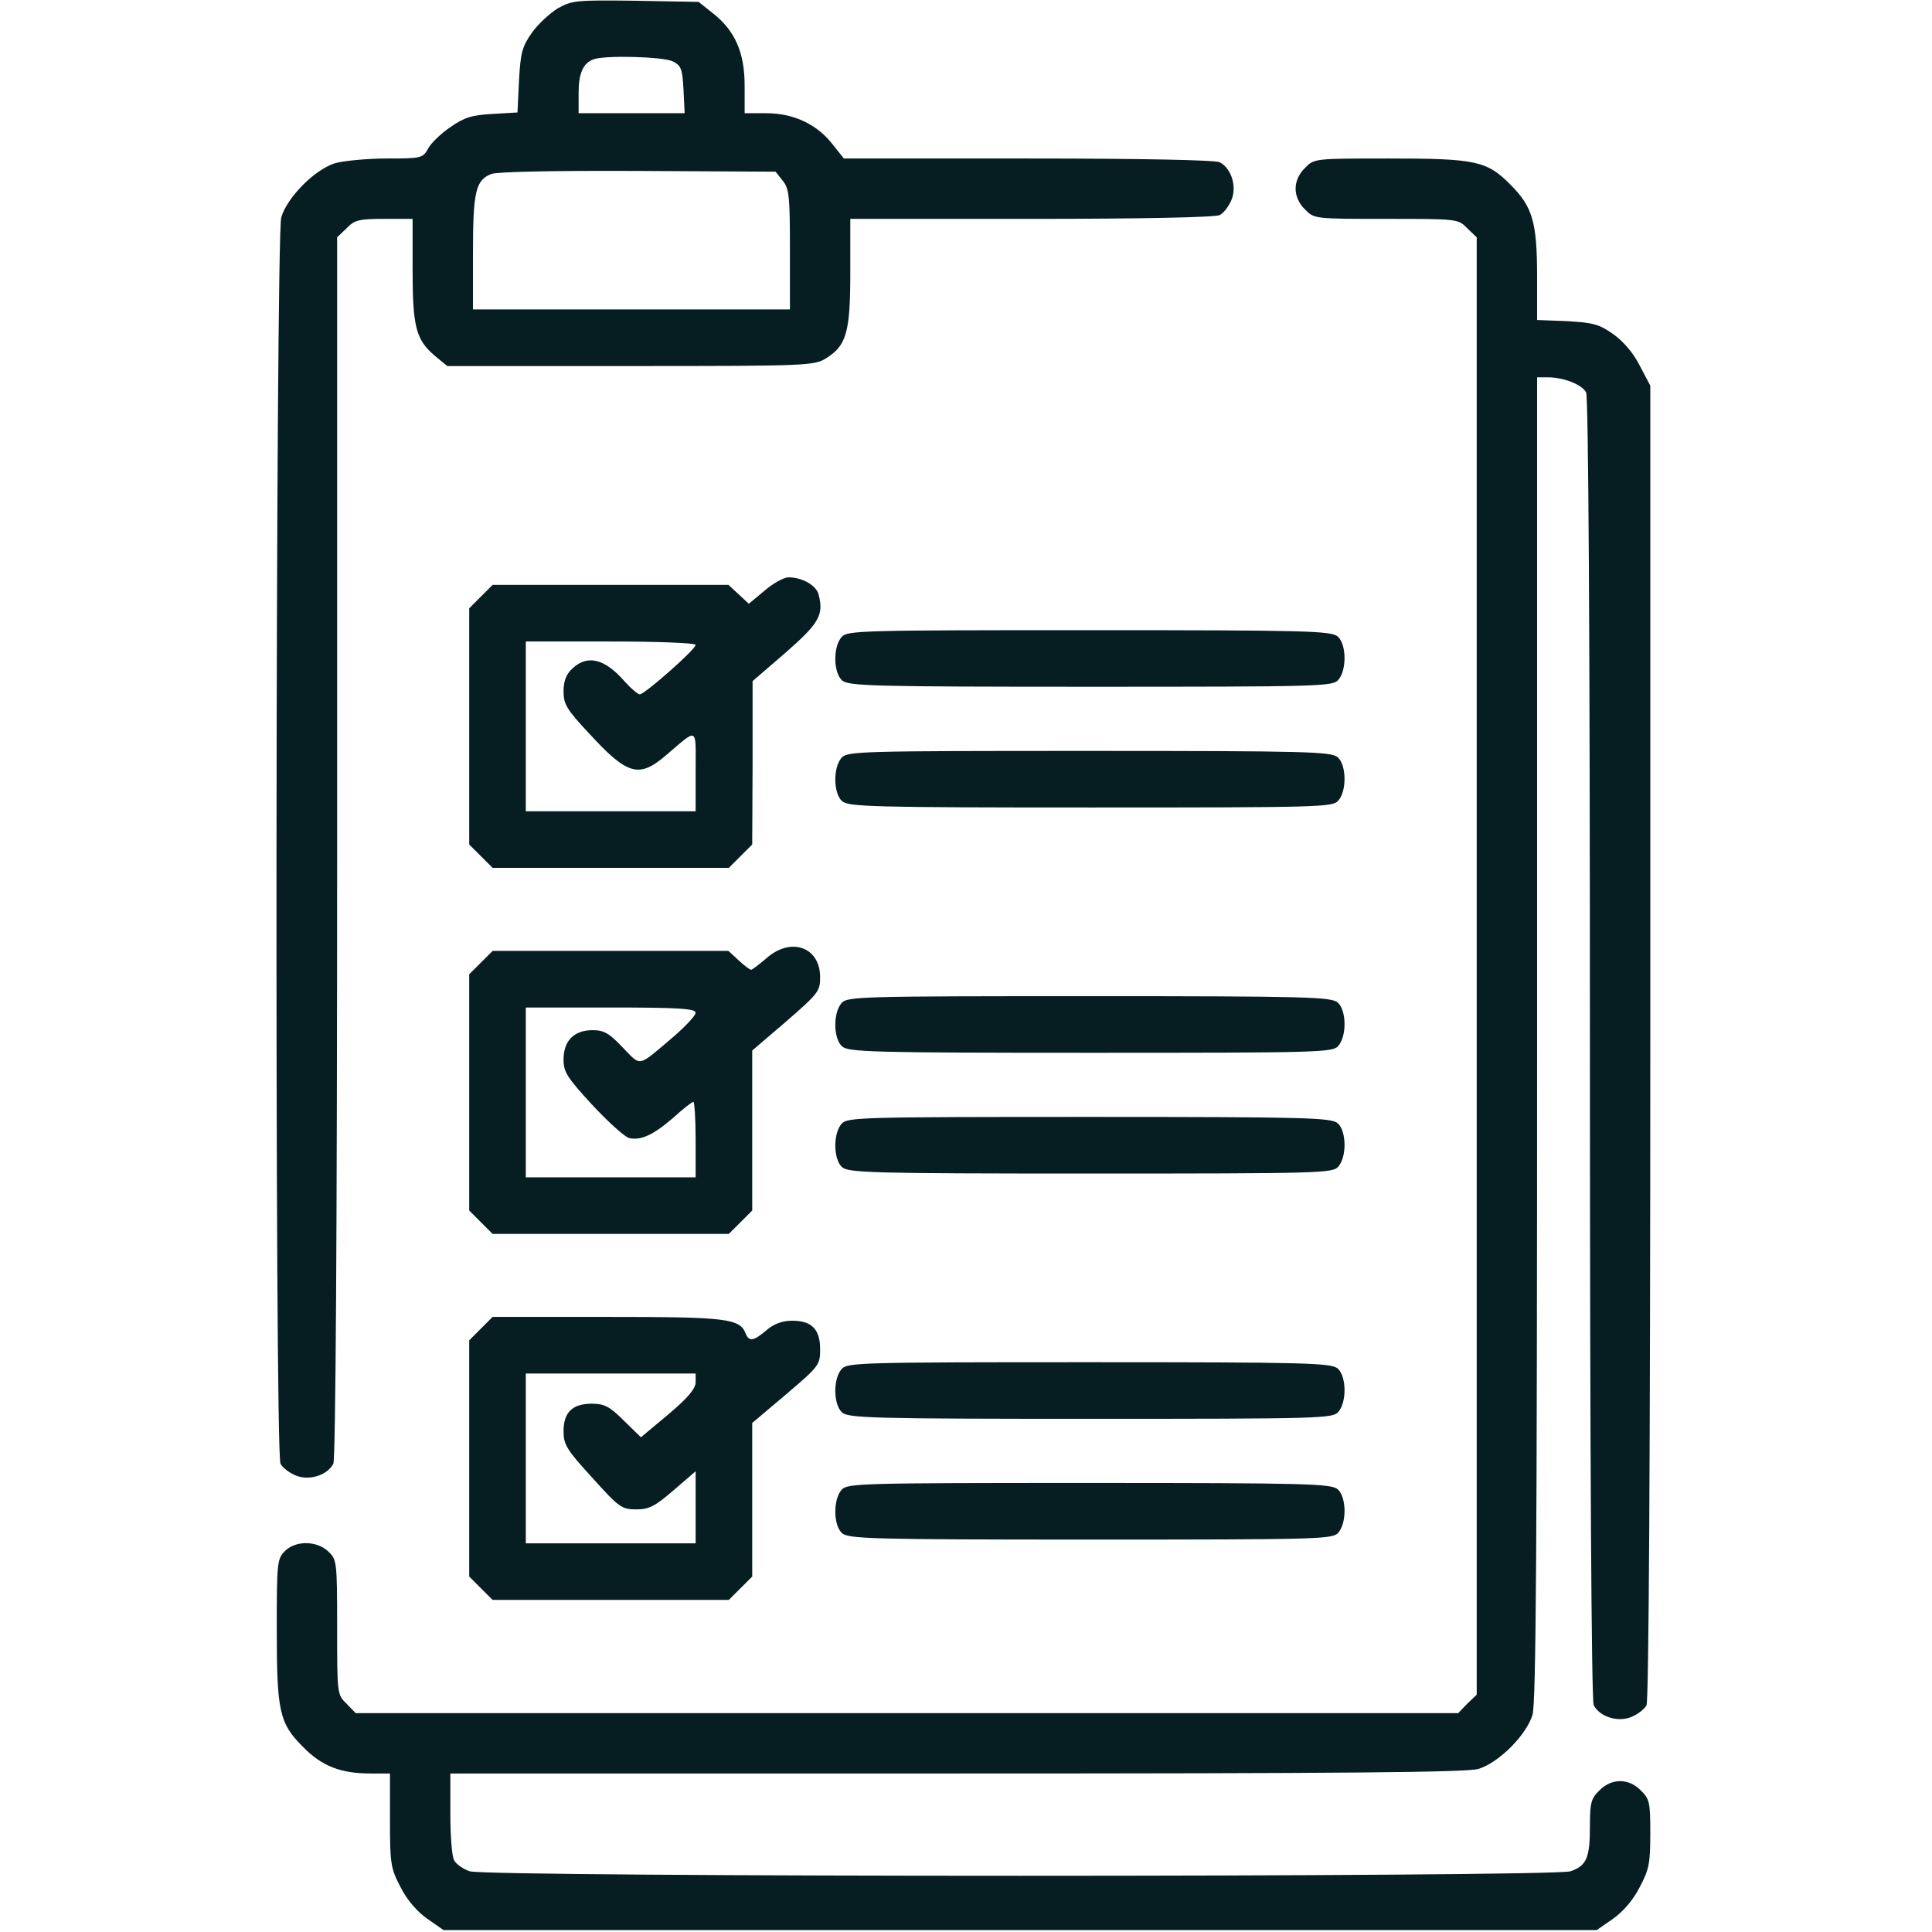 <svg width="52" height="52" viewBox="0 0 52 52" fill="none" xmlns="http://www.w3.org/2000/svg">
<path d="M15.015 0.223C14.802 0.355 14.477 0.65 14.314 0.884C14.05 1.259 14.009 1.432 13.969 2.173L13.928 3.027L13.248 3.067C12.699 3.098 12.496 3.159 12.12 3.423C11.867 3.595 11.592 3.859 11.521 4.002C11.379 4.255 11.348 4.266 10.414 4.266C9.886 4.266 9.266 4.327 9.033 4.388C8.484 4.55 7.733 5.302 7.57 5.85C7.418 6.378 7.388 39.112 7.55 39.396C7.601 39.498 7.784 39.64 7.956 39.711C8.312 39.863 8.809 39.711 8.972 39.396C9.033 39.284 9.074 33.12 9.074 22.801V6.388L9.327 6.145C9.541 5.921 9.663 5.891 10.343 5.891H11.105V7.262C11.105 8.805 11.196 9.141 11.704 9.577L12.039 9.852H16.965C21.728 9.852 21.911 9.841 22.226 9.648C22.785 9.303 22.886 8.948 22.886 7.323V5.891H27.771C30.696 5.891 32.717 5.85 32.829 5.789C32.931 5.738 33.073 5.555 33.144 5.383C33.296 5.027 33.144 4.53 32.829 4.367C32.717 4.306 30.666 4.266 27.68 4.266H22.713L22.398 3.87C21.972 3.331 21.342 3.047 20.621 3.047H20.042V2.305C20.042 1.422 19.788 0.833 19.199 0.366L18.803 0.051L17.117 0.02C15.513 3.8147e-06 15.401 0.01 15.015 0.223ZM18.113 1.655C18.336 1.767 18.366 1.859 18.397 2.417L18.427 3.047H16.995H15.573V2.509C15.573 1.97 15.695 1.696 15.98 1.595C16.285 1.483 17.859 1.523 18.113 1.655ZM21.068 4.865C21.241 5.078 21.261 5.281 21.261 6.713V8.328H16.995H12.73V6.805C12.73 5.159 12.801 4.845 13.227 4.682C13.39 4.621 14.964 4.591 17.178 4.601L20.875 4.621L21.068 4.865Z" fill="#061E21"/>
<path d="M35.125 4.52C34.962 4.672 34.871 4.885 34.871 5.078C34.871 5.271 34.962 5.484 35.125 5.637C35.369 5.891 35.389 5.891 37.309 5.891C39.228 5.891 39.248 5.891 39.492 6.145L39.746 6.388V26V45.612L39.492 45.855L39.248 46.109H24.41H9.572L9.328 45.855C9.074 45.612 9.074 45.591 9.074 43.794C9.074 42.027 9.064 41.976 8.841 41.763C8.526 41.458 7.937 41.458 7.652 41.763C7.459 41.966 7.449 42.108 7.449 43.855C7.449 46.079 7.52 46.384 8.16 47.023C8.668 47.541 9.176 47.734 9.978 47.734H10.496V48.994C10.496 50.172 10.516 50.284 10.78 50.791C10.953 51.137 11.227 51.452 11.502 51.645L11.938 51.949H27.457H42.976L43.413 51.645C43.687 51.452 43.961 51.137 44.134 50.791C44.388 50.314 44.418 50.141 44.418 49.339C44.418 48.516 44.398 48.415 44.164 48.191C43.839 47.856 43.372 47.856 43.047 48.191C42.823 48.405 42.793 48.527 42.793 49.156C42.793 50.009 42.702 50.212 42.275 50.365C41.818 50.527 13.096 50.527 12.639 50.365C12.466 50.304 12.273 50.172 12.223 50.07C12.162 49.969 12.121 49.4 12.121 48.811V47.734H25.741C36.181 47.734 39.462 47.704 39.787 47.612C40.335 47.45 41.087 46.698 41.249 46.15C41.341 45.825 41.371 41.661 41.371 27.94V10.156H41.666C42.082 10.156 42.58 10.349 42.691 10.562C42.752 10.684 42.793 17.022 42.793 28.234C42.793 39.234 42.834 45.784 42.895 45.896C43.057 46.211 43.555 46.363 43.91 46.211C44.083 46.14 44.266 45.998 44.316 45.896C44.377 45.784 44.418 39.163 44.418 28.052V10.38L44.134 9.841C43.961 9.496 43.687 9.181 43.413 8.988C43.037 8.724 42.874 8.684 42.173 8.643L41.371 8.613V7.445C41.371 5.982 41.249 5.566 40.66 4.977C40.02 4.327 39.726 4.266 37.37 4.266C35.379 4.266 35.369 4.266 35.125 4.52Z" fill="#061E21"/>
<path d="M20.581 15.895L20.155 16.25L19.881 15.996L19.606 15.742H16.427H13.259L12.944 16.057L12.629 16.372V19.551V22.73L12.944 23.044L13.259 23.359H16.438H19.616L19.931 23.044L20.246 22.73L20.256 20.536V18.332L21.14 17.57C22.044 16.778 22.176 16.555 22.034 16.006C21.973 15.752 21.587 15.539 21.221 15.539C21.099 15.539 20.805 15.702 20.581 15.895ZM18.723 17.357C18.723 17.479 17.352 18.688 17.22 18.688C17.169 18.688 16.986 18.535 16.813 18.342C16.275 17.723 15.808 17.611 15.402 17.997C15.239 18.149 15.168 18.332 15.168 18.606C15.168 18.952 15.249 19.094 15.859 19.744C16.884 20.861 17.199 20.952 17.92 20.333C18.804 19.581 18.723 19.541 18.723 20.759V21.836H16.438H14.152V19.551V17.266H16.438C17.717 17.266 18.723 17.306 18.723 17.357Z" fill="#061E21"/>
<path d="M22.653 17.144C22.419 17.408 22.429 18.098 22.663 18.312C22.835 18.464 23.445 18.484 29.356 18.484C35.521 18.484 35.866 18.474 36.018 18.302C36.252 18.038 36.242 17.347 36.008 17.134C35.835 16.981 35.226 16.961 29.315 16.961C23.15 16.961 22.805 16.971 22.653 17.144Z" fill="#061E21"/>
<path d="M22.653 20.394C22.419 20.658 22.429 21.348 22.663 21.562C22.835 21.714 23.445 21.734 29.356 21.734C35.521 21.734 35.866 21.724 36.018 21.552C36.252 21.288 36.242 20.597 36.008 20.384C35.835 20.231 35.226 20.211 29.315 20.211C23.15 20.211 22.805 20.221 22.653 20.394Z" fill="#061E21"/>
<path d="M20.622 25.797C20.429 25.959 20.246 26.102 20.216 26.102C20.185 26.102 20.033 25.99 19.881 25.848L19.606 25.594H16.427H13.259L12.944 25.909L12.629 26.223V29.402V32.581L12.944 32.896L13.259 33.211H16.438H19.616L19.931 32.896L20.246 32.581V30.428V28.275L21.16 27.493C22.023 26.741 22.074 26.68 22.074 26.305C22.074 25.482 21.282 25.208 20.622 25.797ZM18.723 27.259C18.723 27.331 18.459 27.615 18.144 27.889C17.138 28.742 17.27 28.712 16.762 28.194C16.397 27.808 16.255 27.727 15.95 27.727C15.452 27.727 15.168 28.011 15.168 28.519C15.168 28.854 15.259 28.996 15.94 29.738C16.366 30.195 16.813 30.601 16.935 30.631C17.25 30.702 17.585 30.55 18.134 30.073C18.387 29.839 18.631 29.656 18.662 29.656C18.692 29.656 18.723 30.113 18.723 30.672V31.688H16.438H14.152V29.402V27.117H16.438C18.286 27.117 18.723 27.148 18.723 27.259Z" fill="#061E21"/>
<path d="M22.653 26.995C22.419 27.259 22.429 27.95 22.663 28.163C22.835 28.316 23.445 28.336 29.356 28.336C35.521 28.336 35.866 28.326 36.018 28.153C36.252 27.889 36.242 27.198 36.008 26.985C35.835 26.833 35.226 26.812 29.315 26.812C23.15 26.812 22.805 26.823 22.653 26.995Z" fill="#061E21"/>
<path d="M22.653 30.245C22.419 30.509 22.429 31.2 22.663 31.413C22.835 31.566 23.445 31.586 29.356 31.586C35.521 31.586 35.866 31.576 36.018 31.403C36.252 31.139 36.242 30.448 36.008 30.235C35.835 30.083 35.226 30.062 29.315 30.062C23.15 30.062 22.805 30.073 22.653 30.245Z" fill="#061E21"/>
<path d="M12.944 35.76L12.629 36.075V39.254V42.433L12.944 42.748L13.259 43.062H16.438H19.616L19.931 42.748L20.246 42.433V40.371V38.299L21.16 37.527C22.044 36.776 22.074 36.735 22.074 36.319C22.074 35.78 21.851 35.547 21.323 35.547C21.059 35.547 20.835 35.628 20.632 35.801C20.287 36.095 20.165 36.115 20.073 35.902C19.921 35.486 19.576 35.445 16.346 35.445H13.259L12.944 35.76ZM18.723 37.202C18.723 37.375 18.52 37.619 17.991 38.066L17.25 38.685L16.793 38.238C16.407 37.852 16.265 37.781 15.93 37.781C15.402 37.781 15.168 38.015 15.168 38.523C15.168 38.878 15.249 39.02 15.94 39.772C16.661 40.574 16.732 40.625 17.128 40.625C17.473 40.625 17.626 40.544 18.134 40.107L18.723 39.599V40.564V41.539H16.438H14.152V39.254V36.969H16.438H18.723V37.202Z" fill="#061E21"/>
<path d="M22.653 36.847C22.419 37.111 22.429 37.802 22.663 38.015C22.835 38.167 23.445 38.188 29.356 38.188C35.521 38.188 35.866 38.177 36.018 38.005C36.252 37.741 36.242 37.05 36.008 36.837C35.835 36.684 35.226 36.664 29.315 36.664C23.15 36.664 22.805 36.674 22.653 36.847Z" fill="#061E21"/>
<path d="M22.653 40.097C22.419 40.361 22.429 41.052 22.663 41.265C22.835 41.417 23.445 41.438 29.356 41.438C35.521 41.438 35.866 41.427 36.018 41.255C36.252 40.991 36.242 40.3 36.008 40.087C35.835 39.934 35.226 39.914 29.315 39.914C23.15 39.914 22.805 39.924 22.653 40.097Z" fill="#061E21"/>
</svg>
